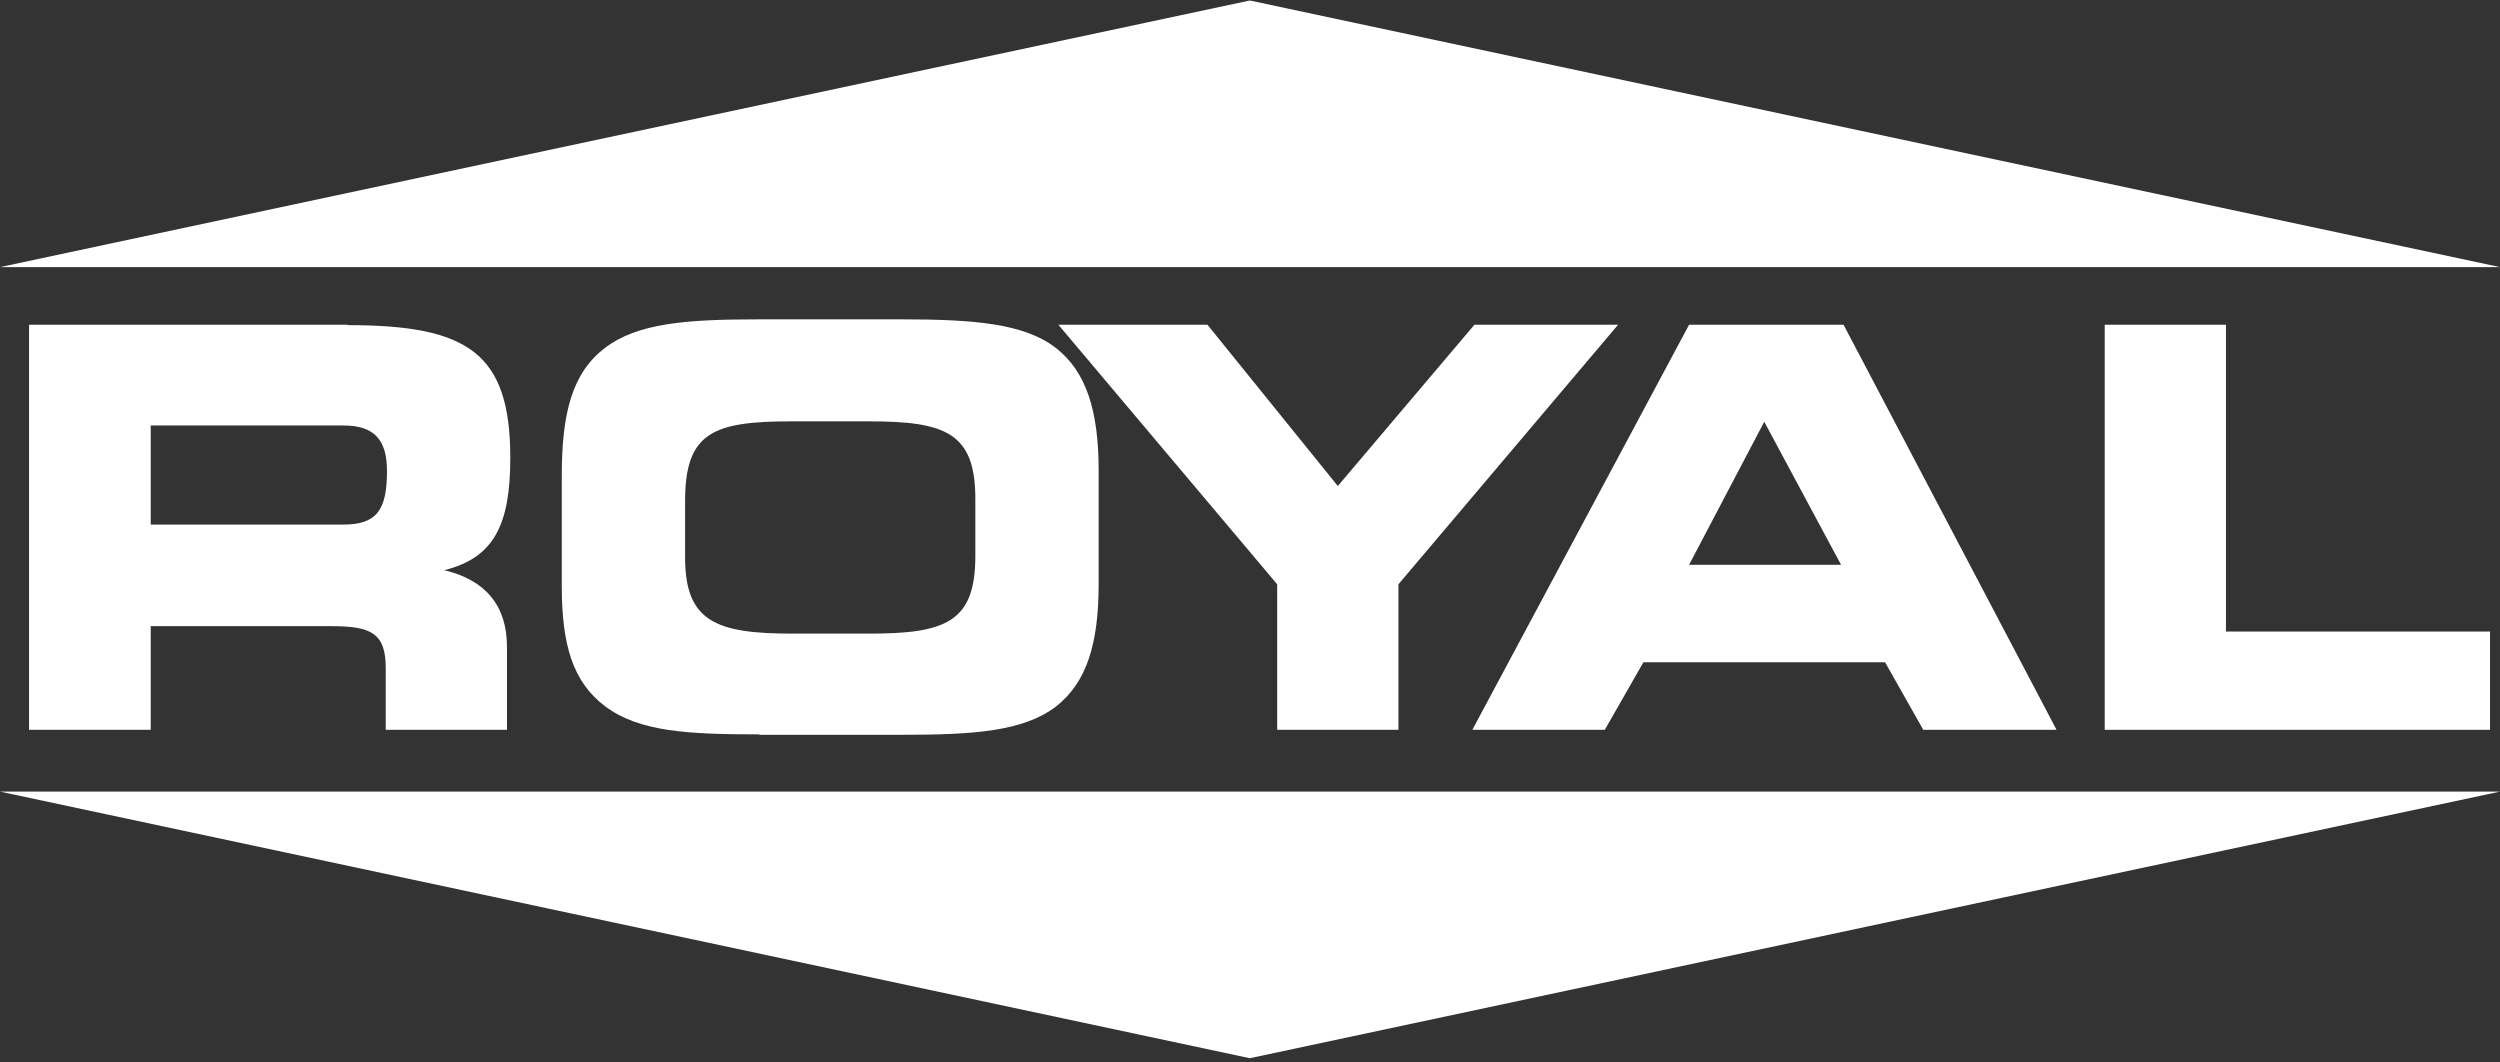 <svg xmlns="http://www.w3.org/2000/svg" fill="none" viewBox="0 0 160 68" height="68" width="160">
<rect x="0" y="0" width="160" height="68" fill="#333333" stroke="none"/>
<g clip-path="url(#clip0_43_245)">
<path fill="white" d="M89.5 46.708V37.394L103.558 20.783H94.363L85.62 31.105L77.276 20.783H67.736L81.74 37.394V46.708H89.5Z"></path>
<path fill="white" d="M108.102 36.147L112.912 26.992L117.828 36.147H108.075H108.102ZM102.707 46.708L105.179 42.383H120.644L123.089 46.708H131.619L117.987 20.783H108.102L94.23 46.708H102.681H102.707Z"></path>
<path fill="white" d="M142.461 40.419V20.783H134.702V46.708H159.362V40.419H142.461Z"></path>
<path fill="white" d="M79.987 0.032L160 17.095H0L79.987 0.032Z"></path>
<path fill="white" d="M79.987 67.725L160 50.662H0L79.987 67.725Z"></path>
<path fill="white" d="M21.976 27.231C23.969 27.231 24.767 28.16 24.767 30.15C24.767 32.618 24.129 33.573 21.976 33.573H9.646V27.231H21.976ZM22.242 20.783H1.86V46.708H9.646V40.074H21.206C23.757 40.074 24.687 40.525 24.687 42.754V46.708H32.446V41.401C32.446 38.774 31.091 37.129 28.434 36.492C31.623 35.696 32.659 33.573 32.659 29.301C32.659 22.561 29.922 20.809 22.242 20.809"></path>
<path fill="white" d="M50.703 40.552C45.786 40.552 43.846 39.756 43.846 35.669V32.061C43.846 27.682 45.627 26.966 50.649 26.966H55.619C60.535 26.966 62.422 27.709 62.422 31.928V35.59C62.422 39.809 60.535 40.552 55.619 40.552H50.703ZM48.603 47.027H57.691C62.315 47.027 65.477 46.814 67.577 45.222C69.543 43.683 70.314 41.215 70.314 37.368V30.123C70.314 26.276 69.517 23.782 67.577 22.269C65.557 20.703 62.342 20.438 57.691 20.438H48.577C43.926 20.438 40.791 20.677 38.718 22.269C36.618 23.861 35.954 26.435 35.954 30.442V37.5C35.954 41.242 36.645 43.63 38.718 45.196C40.897 46.841 44.059 47 48.603 47"></path>
</g>
<defs>
<clipPath id="clip0_43_245">
<rect transform="translate(0 0.032)" fill="white" height="67.692" width="160"></rect>
</clipPath>
</defs>
</svg>
